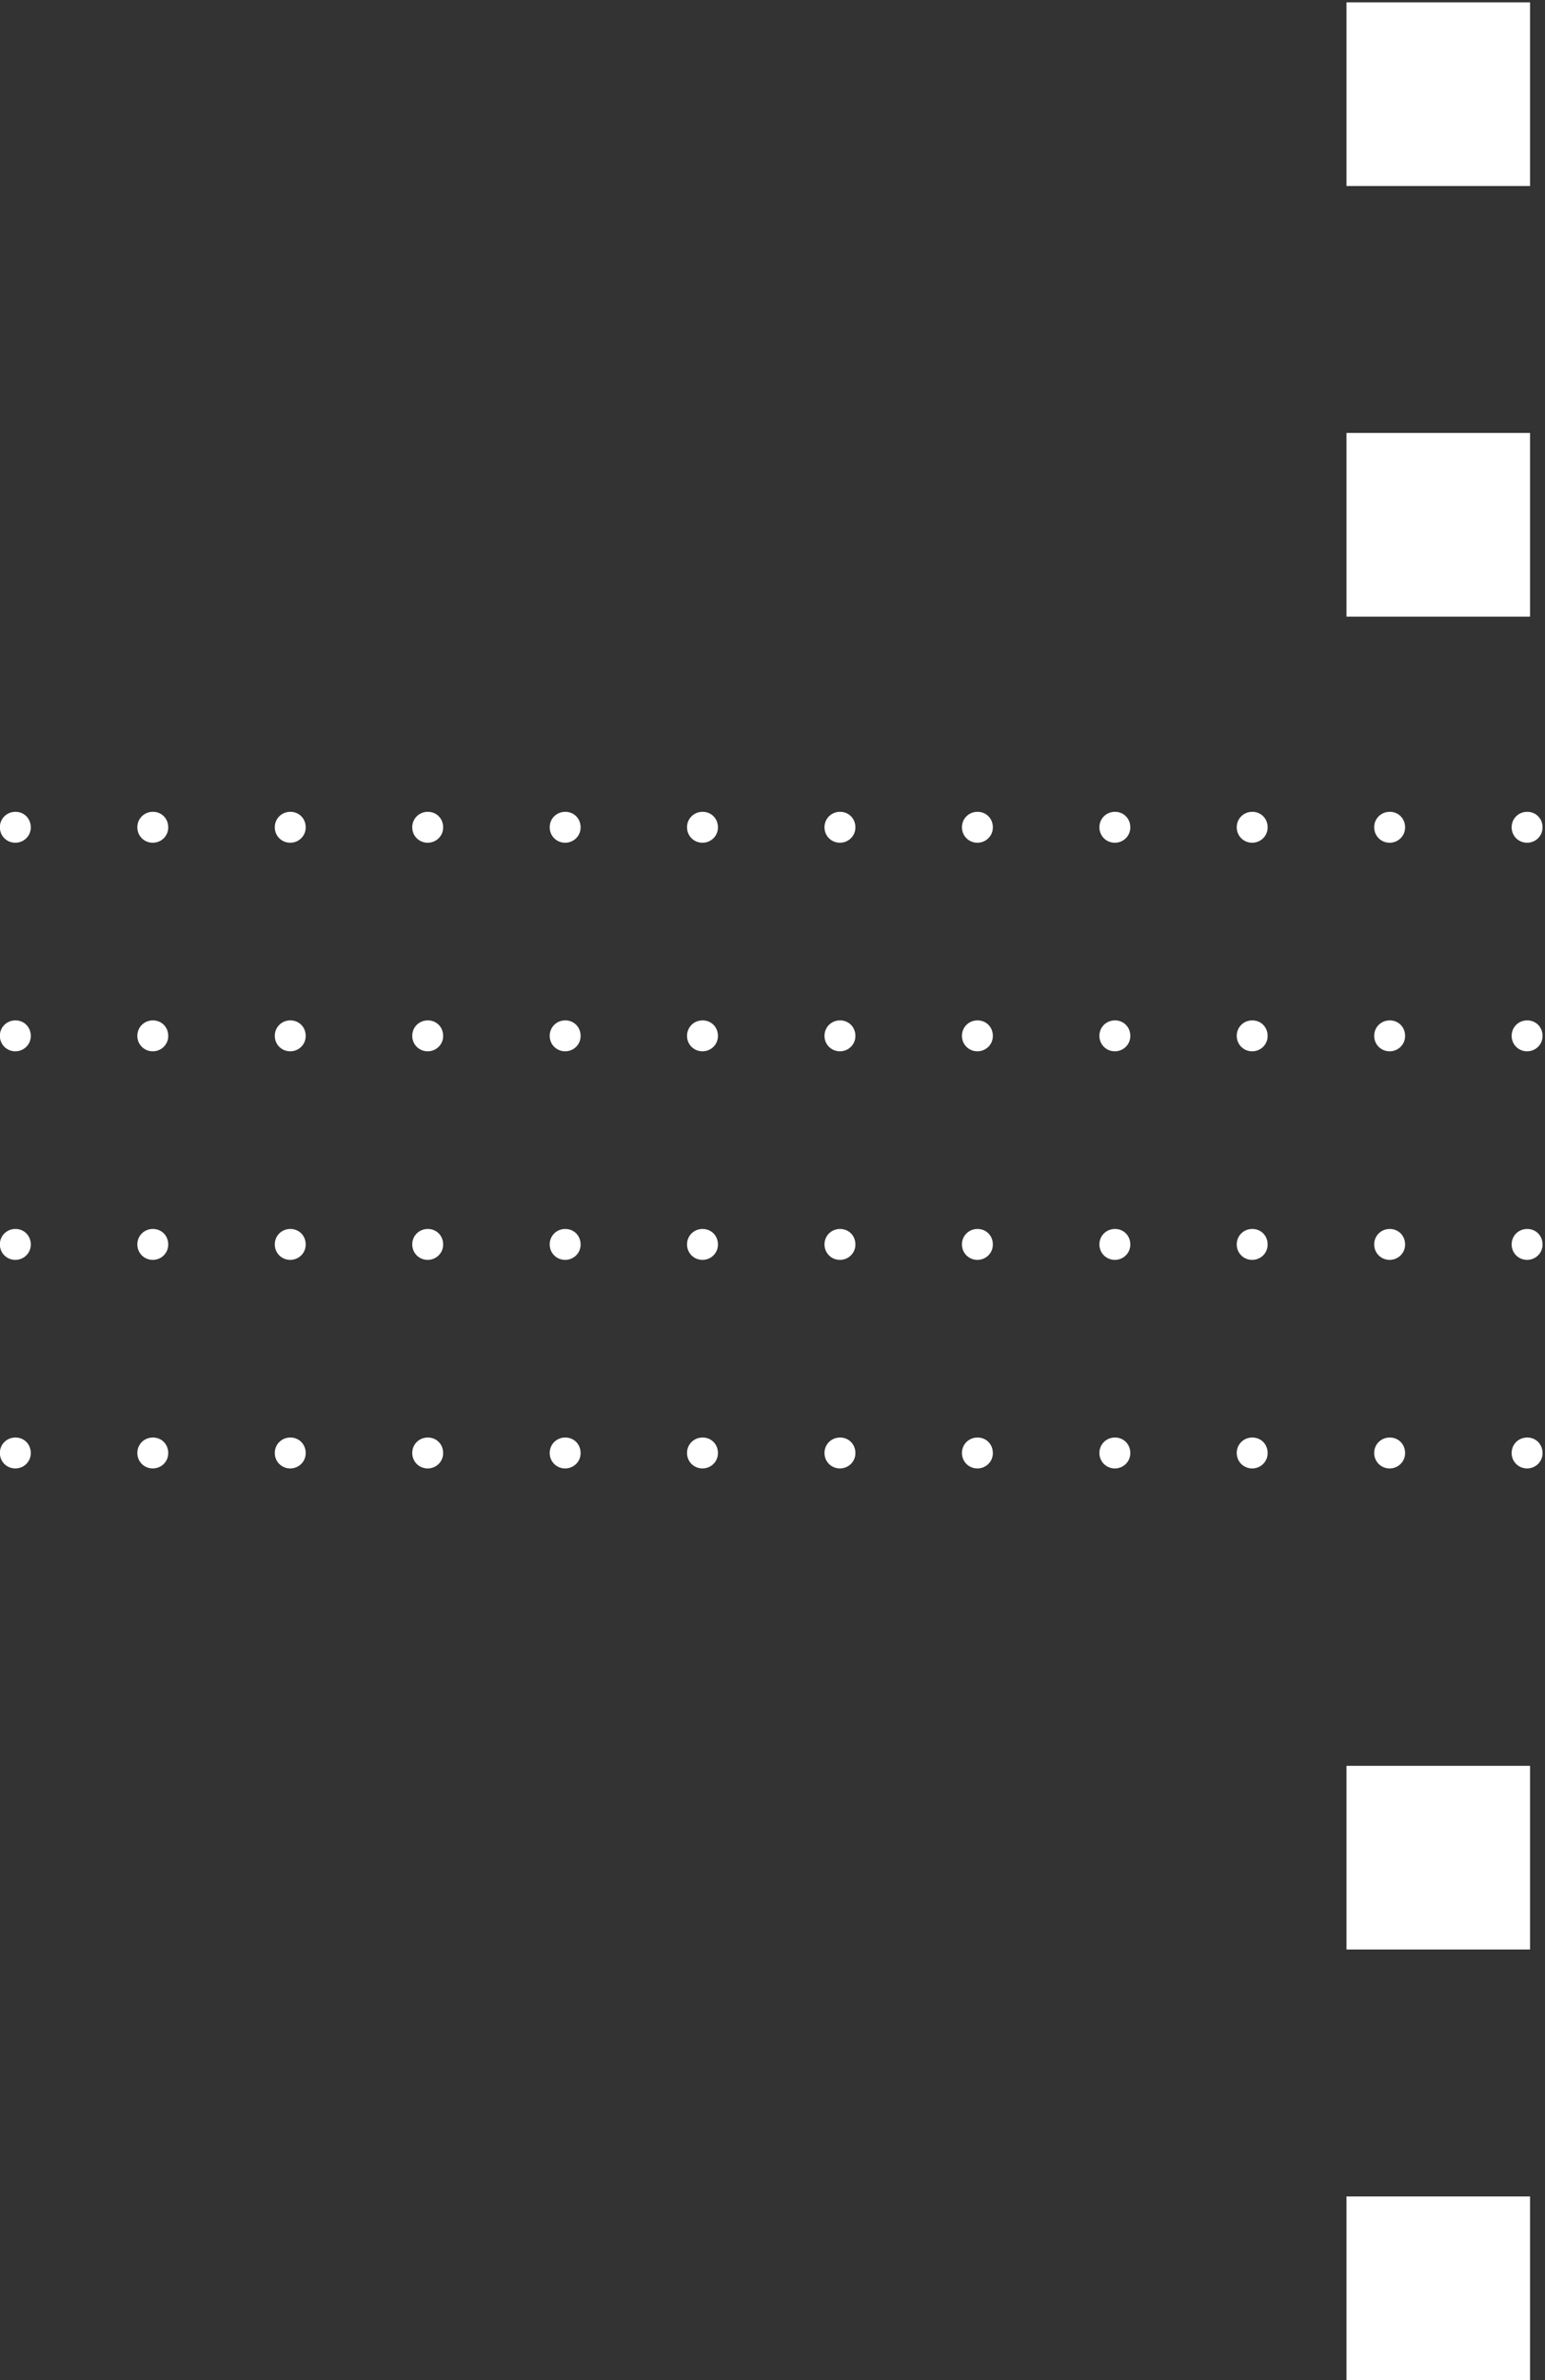 <svg xmlns="http://www.w3.org/2000/svg" width="126" height="194" viewBox="0 0 126 194" fill="none"><rect x="0" y="0" width="126" height="194" fill="#333333" stroke="none"/><g clip-path="url(#clip0_322_184)"><path d="M109.81 194L124.78 194L124.78 179.03L109.81 179.03L109.81 194Z" fill="white"></path><path d="M109.81 158.9L124.78 158.9L124.78 143.93L109.81 143.93L109.81 158.9Z" fill="white"></path><path d="M109.81 50.26L124.78 50.26L124.78 35.29L109.81 35.29L109.81 50.26Z" fill="white"></path><path d="M109.81 15.16L124.78 15.16L124.78 0.19L109.81 0.19L109.81 15.16Z" fill="white"></path><path d="M125.8 118.43C125.81 119.13 125.24 119.69 124.54 119.69C123.84 119.69 123.28 119.14 123.28 118.43C123.28 117.72 123.84 117.17 124.55 117.17C125.26 117.17 125.8 117.72 125.8 118.43Z" fill="white"></path><path d="M114.59 118.43C114.6 119.13 114.03 119.69 113.33 119.69C112.63 119.69 112.07 119.14 112.07 118.43C112.07 117.72 112.63 117.17 113.34 117.17C114.05 117.17 114.59 117.72 114.59 118.43Z" fill="white"></path><path d="M103.38 118.43C103.39 119.13 102.82 119.69 102.12 119.69C101.42 119.69 100.86 119.14 100.86 118.43C100.86 117.72 101.42 117.17 102.13 117.17C102.84 117.17 103.38 117.72 103.38 118.43Z" fill="white"></path><path d="M92.18 118.43C92.19 119.13 91.62 119.69 90.92 119.69C90.22 119.69 89.66 119.14 89.66 118.43C89.66 117.72 90.22 117.17 90.93 117.17C91.64 117.17 92.18 117.72 92.18 118.43Z" fill="white"></path><path d="M80.97 118.43C80.98 119.13 80.41 119.69 79.71 119.69C79.01 119.69 78.45 119.14 78.45 118.43C78.45 117.72 79.01 117.17 79.72 117.17C80.43 117.17 80.97 117.72 80.97 118.43Z" fill="white"></path><path d="M69.76 118.43C69.77 119.13 69.2 119.69 68.5 119.69C67.8 119.69 67.24 119.14 67.24 118.43C67.24 117.72 67.8 117.17 68.51 117.17C69.22 117.17 69.76 117.72 69.76 118.43Z" fill="white"></path><path d="M58.55 118.43C58.56 119.13 57.99 119.69 57.29 119.69C56.59 119.69 56.03 119.14 56.03 118.43C56.03 117.72 56.59 117.17 57.3 117.17C58.01 117.17 58.55 117.72 58.55 118.43Z" fill="white"></path><path d="M47.35 118.43C47.36 119.13 46.79 119.69 46.09 119.69C45.39 119.69 44.83 119.14 44.83 118.43C44.83 117.72 45.39 117.17 46.1 117.17C46.81 117.17 47.35 117.72 47.35 118.43Z" fill="white"></path><path d="M36.14 118.43C36.15 119.13 35.58 119.69 34.88 119.69C34.18 119.69 33.62 119.14 33.62 118.43C33.62 117.72 34.18 117.17 34.89 117.17C35.6 117.17 36.14 117.72 36.14 118.43Z" fill="white"></path><path d="M24.93 118.43C24.94 119.13 24.37 119.69 23.67 119.69C22.97 119.69 22.41 119.14 22.41 118.43C22.41 117.72 22.97 117.17 23.68 117.17C24.39 117.17 24.93 117.72 24.93 118.43Z" fill="white"></path><path d="M13.72 118.43C13.73 119.13 13.16 119.69 12.46 119.69C11.76 119.69 11.2 119.14 11.2 118.43C11.2 117.72 11.76 117.17 12.47 117.17C13.18 117.17 13.72 117.72 13.72 118.43Z" fill="white"></path><path d="M2.51 118.43C2.52 119.13 1.95 119.69 1.25 119.69C0.55 119.69 -0.01 119.14 -0.01 118.43C-0.01 117.72 0.55 117.17 1.26 117.17C1.97 117.17 2.51 117.72 2.51 118.43Z" fill="white"></path><path d="M125.8 101.43C125.81 102.13 125.24 102.69 124.54 102.69C123.84 102.69 123.28 102.14 123.28 101.43C123.28 100.72 123.84 100.17 124.55 100.17C125.26 100.17 125.8 100.72 125.8 101.43Z" fill="white"></path><path d="M114.59 101.43C114.6 102.13 114.03 102.69 113.33 102.69C112.63 102.69 112.07 102.14 112.07 101.43C112.07 100.72 112.63 100.17 113.34 100.17C114.05 100.17 114.59 100.72 114.59 101.43Z" fill="white"></path><path d="M103.38 101.43C103.39 102.13 102.82 102.69 102.12 102.69C101.42 102.69 100.86 102.14 100.86 101.43C100.86 100.72 101.42 100.17 102.13 100.17C102.84 100.17 103.38 100.72 103.38 101.43Z" fill="white"></path><path d="M92.18 101.43C92.19 102.13 91.62 102.69 90.92 102.69C90.22 102.69 89.66 102.14 89.66 101.43C89.66 100.72 90.22 100.17 90.93 100.17C91.64 100.17 92.18 100.72 92.18 101.43Z" fill="white"></path><path d="M80.97 101.43C80.98 102.13 80.41 102.69 79.71 102.69C79.01 102.69 78.45 102.14 78.45 101.43C78.45 100.72 79.01 100.17 79.72 100.17C80.43 100.17 80.97 100.72 80.97 101.43Z" fill="white"></path><path d="M69.76 101.43C69.77 102.13 69.2 102.69 68.5 102.69C67.8 102.69 67.24 102.14 67.24 101.43C67.24 100.72 67.8 100.17 68.51 100.17C69.22 100.17 69.76 100.72 69.76 101.43Z" fill="white"></path><path d="M58.55 101.43C58.56 102.13 57.99 102.69 57.29 102.69C56.59 102.69 56.03 102.14 56.03 101.43C56.03 100.72 56.59 100.17 57.3 100.17C58.01 100.17 58.55 100.72 58.55 101.43Z" fill="white"></path><path d="M47.35 101.43C47.36 102.13 46.79 102.69 46.09 102.69C45.39 102.69 44.83 102.14 44.83 101.43C44.83 100.72 45.39 100.17 46.1 100.17C46.81 100.17 47.35 100.72 47.35 101.43Z" fill="white"></path><path d="M36.14 101.43C36.15 102.13 35.58 102.69 34.88 102.69C34.18 102.69 33.62 102.14 33.62 101.43C33.62 100.72 34.18 100.17 34.89 100.17C35.6 100.17 36.14 100.72 36.14 101.43Z" fill="white"></path><path d="M24.93 101.43C24.94 102.13 24.37 102.69 23.67 102.69C22.97 102.69 22.41 102.14 22.41 101.43C22.41 100.72 22.97 100.17 23.68 100.17C24.39 100.17 24.93 100.72 24.93 101.43Z" fill="white"></path><path d="M13.72 101.43C13.73 102.13 13.16 102.69 12.46 102.69C11.76 102.69 11.2 102.14 11.2 101.43C11.2 100.72 11.76 100.17 12.47 100.17C13.18 100.17 13.72 100.72 13.72 101.43Z" fill="white"></path><path d="M2.51 101.43C2.52 102.13 1.95 102.69 1.25 102.69C0.55 102.69 -0.01 102.14 -0.01 101.43C-0.01 100.72 0.55 100.17 1.26 100.17C1.97 100.17 2.51 100.72 2.51 101.43Z" fill="white"></path><path d="M125.8 84.43C125.81 85.13 125.24 85.69 124.54 85.69C123.84 85.69 123.28 85.14 123.28 84.43C123.28 83.72 123.84 83.17 124.55 83.17C125.26 83.17 125.8 83.72 125.8 84.43Z" fill="white"></path><path d="M114.59 84.43C114.6 85.13 114.03 85.69 113.33 85.69C112.63 85.69 112.07 85.14 112.07 84.43C112.07 83.72 112.63 83.17 113.34 83.17C114.05 83.17 114.59 83.72 114.59 84.43Z" fill="white"></path><path d="M103.38 84.43C103.39 85.13 102.82 85.69 102.12 85.69C101.42 85.69 100.86 85.14 100.86 84.43C100.86 83.72 101.42 83.17 102.13 83.17C102.84 83.17 103.38 83.72 103.38 84.43Z" fill="white"></path><path d="M92.18 84.43C92.19 85.13 91.62 85.69 90.92 85.69C90.22 85.69 89.66 85.14 89.66 84.43C89.66 83.72 90.22 83.17 90.93 83.17C91.64 83.17 92.18 83.72 92.18 84.43Z" fill="white"></path><path d="M80.97 84.43C80.98 85.13 80.41 85.69 79.71 85.69C79.01 85.69 78.45 85.14 78.45 84.43C78.45 83.72 79.01 83.17 79.72 83.17C80.43 83.17 80.97 83.72 80.97 84.43Z" fill="white"></path><path d="M69.76 84.43C69.77 85.13 69.2 85.69 68.5 85.69C67.8 85.69 67.24 85.14 67.24 84.43C67.24 83.72 67.8 83.17 68.51 83.17C69.22 83.17 69.76 83.72 69.76 84.43Z" fill="white"></path><path d="M58.55 84.43C58.56 85.13 57.99 85.69 57.29 85.69C56.59 85.69 56.03 85.14 56.03 84.43C56.03 83.72 56.59 83.17 57.3 83.17C58.01 83.17 58.55 83.72 58.55 84.43Z" fill="white"></path><path d="M47.35 84.43C47.36 85.13 46.79 85.69 46.09 85.69C45.39 85.69 44.83 85.14 44.83 84.43C44.83 83.72 45.39 83.17 46.1 83.17C46.81 83.17 47.35 83.72 47.35 84.43Z" fill="white"></path><path d="M36.14 84.43C36.15 85.13 35.58 85.69 34.88 85.69C34.18 85.69 33.62 85.14 33.62 84.43C33.62 83.72 34.18 83.17 34.89 83.17C35.6 83.17 36.14 83.72 36.14 84.43Z" fill="white"></path><path d="M24.93 84.43C24.94 85.13 24.37 85.69 23.67 85.69C22.97 85.69 22.41 85.14 22.41 84.43C22.41 83.72 22.97 83.17 23.68 83.17C24.39 83.17 24.93 83.72 24.93 84.43Z" fill="white"></path><path d="M13.72 84.43C13.73 85.13 13.16 85.69 12.46 85.69C11.76 85.69 11.2 85.14 11.2 84.43C11.2 83.72 11.76 83.17 12.47 83.17C13.18 83.17 13.72 83.72 13.72 84.43Z" fill="white"></path><path d="M2.51 84.43C2.52 85.13 1.95 85.69 1.25 85.69C0.55 85.69 -0.01 85.14 -0.01 84.43C-0.01 83.72 0.55 83.17 1.26 83.17C1.97 83.17 2.51 83.72 2.51 84.43Z" fill="white"></path><path d="M125.8 67.43C125.81 68.13 125.24 68.69 124.54 68.69C123.84 68.69 123.28 68.14 123.28 67.43C123.28 66.72 123.84 66.17 124.55 66.17C125.26 66.17 125.8 66.72 125.8 67.43Z" fill="white"></path><path d="M114.59 67.43C114.6 68.13 114.03 68.69 113.33 68.69C112.63 68.69 112.07 68.14 112.07 67.43C112.07 66.72 112.63 66.17 113.34 66.17C114.05 66.17 114.59 66.72 114.59 67.43Z" fill="white"></path><path d="M103.38 67.43C103.39 68.13 102.82 68.69 102.12 68.69C101.42 68.69 100.86 68.14 100.86 67.43C100.86 66.72 101.42 66.17 102.13 66.17C102.84 66.17 103.38 66.72 103.38 67.43Z" fill="white"></path><path d="M92.18 67.43C92.19 68.13 91.62 68.69 90.92 68.69C90.22 68.69 89.66 68.14 89.66 67.43C89.66 66.72 90.22 66.17 90.93 66.17C91.64 66.17 92.18 66.72 92.18 67.43Z" fill="white"></path><path d="M80.97 67.43C80.98 68.13 80.41 68.69 79.71 68.69C79.01 68.69 78.45 68.14 78.45 67.43C78.45 66.72 79.01 66.17 79.72 66.17C80.43 66.17 80.97 66.72 80.97 67.43Z" fill="white"></path><path d="M69.76 67.43C69.77 68.13 69.2 68.69 68.5 68.69C67.8 68.69 67.24 68.14 67.24 67.43C67.24 66.72 67.8 66.17 68.51 66.17C69.22 66.17 69.76 66.72 69.76 67.43Z" fill="white"></path><path d="M58.55 67.43C58.56 68.13 57.99 68.69 57.29 68.69C56.59 68.69 56.03 68.14 56.03 67.43C56.03 66.72 56.59 66.17 57.3 66.17C58.01 66.17 58.55 66.72 58.55 67.43Z" fill="white"></path><path d="M47.35 67.43C47.36 68.13 46.79 68.69 46.09 68.69C45.39 68.69 44.83 68.14 44.83 67.43C44.83 66.72 45.39 66.17 46.1 66.17C46.81 66.17 47.35 66.72 47.35 67.43Z" fill="white"></path><path d="M36.14 67.43C36.15 68.13 35.58 68.69 34.88 68.69C34.18 68.69 33.62 68.14 33.62 67.43C33.62 66.72 34.18 66.17 34.89 66.17C35.6 66.17 36.14 66.72 36.14 67.43Z" fill="white"></path><path d="M24.93 67.43C24.94 68.13 24.37 68.69 23.67 68.69C22.97 68.69 22.41 68.14 22.41 67.43C22.41 66.72 22.97 66.17 23.68 66.17C24.39 66.17 24.93 66.72 24.93 67.43Z" fill="white"></path><path d="M13.72 67.43C13.73 68.13 13.16 68.69 12.46 68.69C11.76 68.69 11.2 68.14 11.2 67.43C11.2 66.72 11.76 66.17 12.47 66.17C13.18 66.17 13.72 66.72 13.72 67.43Z" fill="white"></path><path d="M2.51 67.43C2.52 68.13 1.95 68.69 1.25 68.69C0.55 68.69 -0.01 68.14 -0.01 67.43C-0.01 66.72 0.55 66.17 1.26 66.17C1.97 66.17 2.51 66.72 2.51 67.43Z" fill="white"></path></g><defs><clipPath id="clip0_322_184"><rect width="125.8" height="193.81" fill="white" transform="translate(125.8 194) rotate(-180)"></rect></clipPath></defs></svg>
